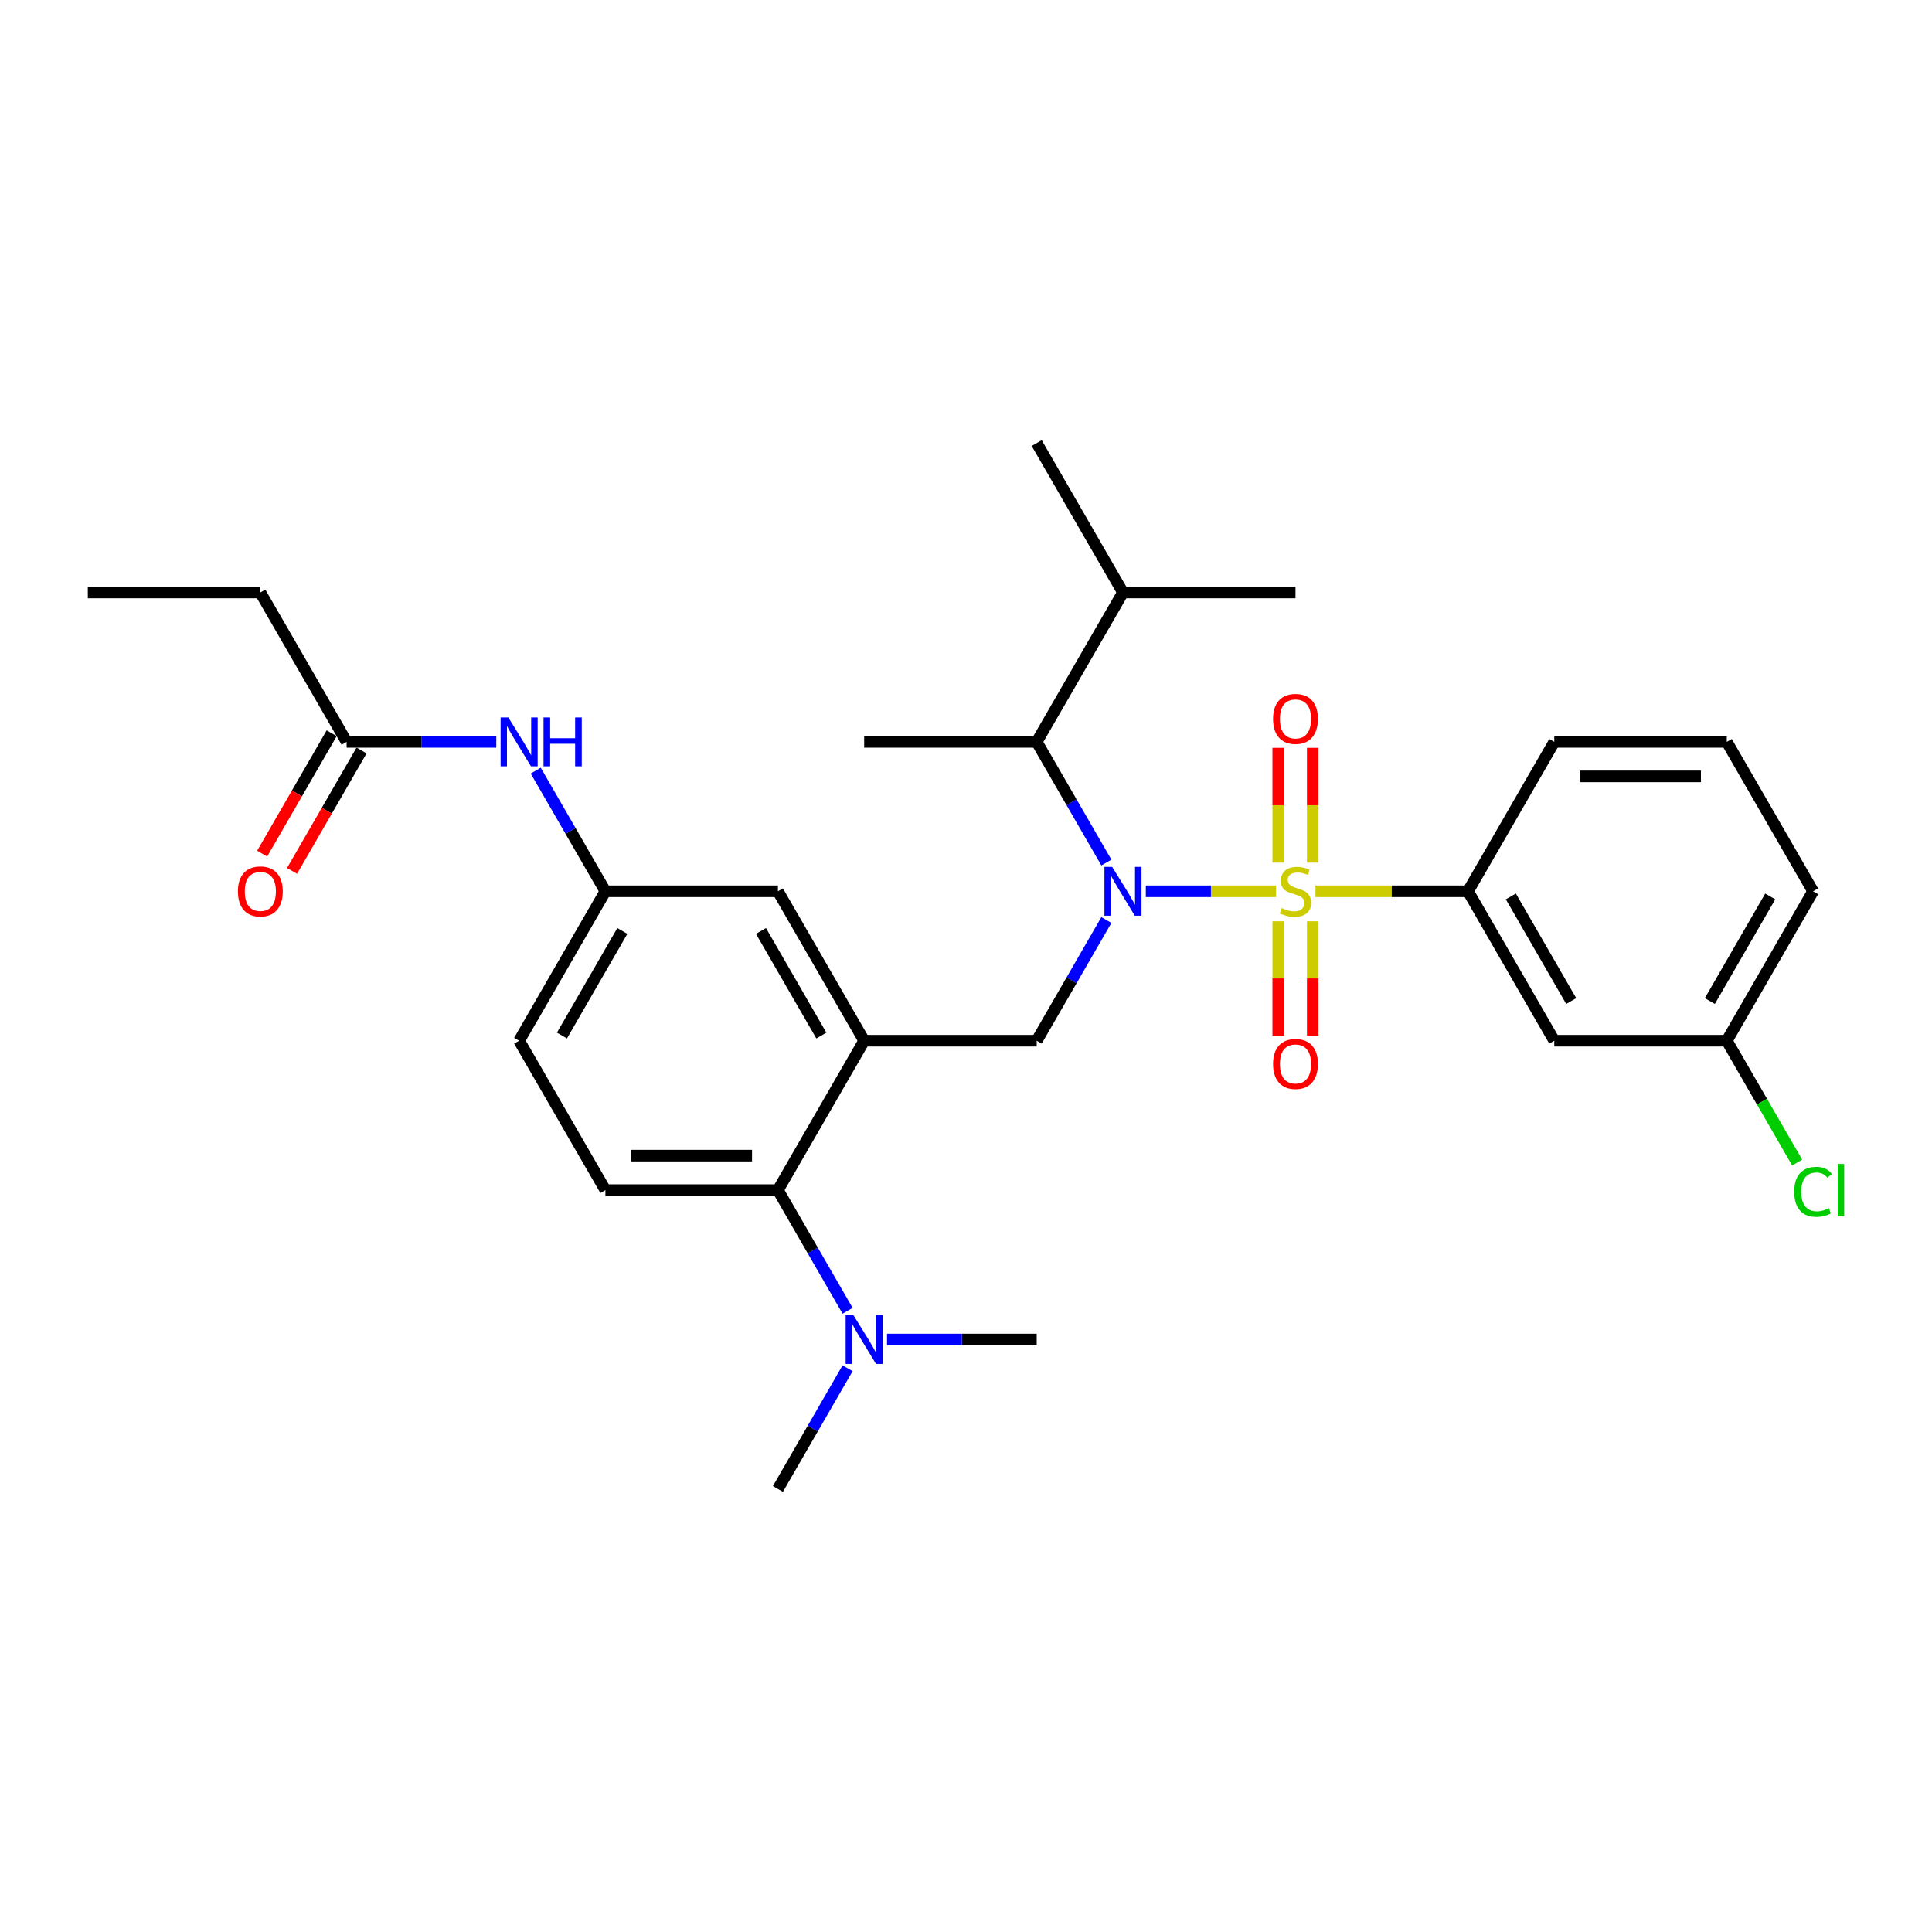 <?xml version='1.0' encoding='iso-8859-1'?>
<svg version='1.1' baseProfile='full'
              xmlns='http://www.w3.org/2000/svg'
                      xmlns:rdkit='http://www.rdkit.org/xml'
                      xmlns:xlink='http://www.w3.org/1999/xlink'
                  xml:space='preserve'
width='1000px' height='1000px' viewBox='0 0 1000 1000'>
<!-- END OF HEADER -->
<rect style='opacity:1.0;fill:#FFFFFF;stroke:none' width='1000' height='1000' x='0' y='0'> </rect>
<path class='bond-0' d='M 256.877,383.998 L 218.139,383.998' style='fill:none;fill-rule:evenodd;stroke:#0000FF;stroke-width:6px;stroke-linecap:butt;stroke-linejoin:miter;stroke-opacity:1' />
<path class='bond-0' d='M 218.139,383.998 L 179.402,383.998' style='fill:none;fill-rule:evenodd;stroke:#000000;stroke-width:6px;stroke-linecap:butt;stroke-linejoin:miter;stroke-opacity:1' />
<path class='bond-1' d='M 277.289,398.875 L 295.319,430.104' style='fill:none;fill-rule:evenodd;stroke:#0000FF;stroke-width:6px;stroke-linecap:butt;stroke-linejoin:miter;stroke-opacity:1' />
<path class='bond-1' d='M 295.319,430.104 L 313.349,461.333' style='fill:none;fill-rule:evenodd;stroke:#000000;stroke-width:6px;stroke-linecap:butt;stroke-linejoin:miter;stroke-opacity:1' />
<path class='bond-2' d='M 134.753,306.664 L 45.455,306.664' style='fill:none;fill-rule:evenodd;stroke:#000000;stroke-width:6px;stroke-linecap:butt;stroke-linejoin:miter;stroke-opacity:1' />
<path class='bond-3' d='M 134.753,306.664 L 179.402,383.998' style='fill:none;fill-rule:evenodd;stroke:#000000;stroke-width:6px;stroke-linecap:butt;stroke-linejoin:miter;stroke-opacity:1' />
<path class='bond-4' d='M 171.668,379.533 L 153.68,410.691' style='fill:none;fill-rule:evenodd;stroke:#000000;stroke-width:6px;stroke-linecap:butt;stroke-linejoin:miter;stroke-opacity:1' />
<path class='bond-4' d='M 153.68,410.691 L 135.691,441.848' style='fill:none;fill-rule:evenodd;stroke:#FF0000;stroke-width:6px;stroke-linecap:butt;stroke-linejoin:miter;stroke-opacity:1' />
<path class='bond-4' d='M 187.135,388.463 L 169.147,419.62' style='fill:none;fill-rule:evenodd;stroke:#000000;stroke-width:6px;stroke-linecap:butt;stroke-linejoin:miter;stroke-opacity:1' />
<path class='bond-4' d='M 169.147,419.62 L 151.158,450.778' style='fill:none;fill-rule:evenodd;stroke:#FF0000;stroke-width:6px;stroke-linecap:butt;stroke-linejoin:miter;stroke-opacity:1' />
<path class='bond-5' d='M 938.436,461.333 L 893.787,538.667' style='fill:none;fill-rule:evenodd;stroke:#000000;stroke-width:6px;stroke-linecap:butt;stroke-linejoin:miter;stroke-opacity:1' />
<path class='bond-5' d='M 916.272,464.003 L 885.017,518.137' style='fill:none;fill-rule:evenodd;stroke:#000000;stroke-width:6px;stroke-linecap:butt;stroke-linejoin:miter;stroke-opacity:1' />
<path class='bond-6' d='M 938.436,461.333 L 893.787,383.998' style='fill:none;fill-rule:evenodd;stroke:#000000;stroke-width:6px;stroke-linecap:butt;stroke-linejoin:miter;stroke-opacity:1' />
<path class='bond-7' d='M 572.654,476.21 L 554.624,507.439' style='fill:none;fill-rule:evenodd;stroke:#0000FF;stroke-width:6px;stroke-linecap:butt;stroke-linejoin:miter;stroke-opacity:1' />
<path class='bond-7' d='M 554.624,507.439 L 536.594,538.667' style='fill:none;fill-rule:evenodd;stroke:#000000;stroke-width:6px;stroke-linecap:butt;stroke-linejoin:miter;stroke-opacity:1' />
<path class='bond-8' d='M 593.067,461.333 L 626.781,461.333' style='fill:none;fill-rule:evenodd;stroke:#0000FF;stroke-width:6px;stroke-linecap:butt;stroke-linejoin:miter;stroke-opacity:1' />
<path class='bond-8' d='M 626.781,461.333 L 660.496,461.333' style='fill:none;fill-rule:evenodd;stroke:#CCCC00;stroke-width:6px;stroke-linecap:butt;stroke-linejoin:miter;stroke-opacity:1' />
<path class='bond-9' d='M 572.654,446.456 L 554.624,415.227' style='fill:none;fill-rule:evenodd;stroke:#0000FF;stroke-width:6px;stroke-linecap:butt;stroke-linejoin:miter;stroke-opacity:1' />
<path class='bond-9' d='M 554.624,415.227 L 536.594,383.998' style='fill:none;fill-rule:evenodd;stroke:#000000;stroke-width:6px;stroke-linecap:butt;stroke-linejoin:miter;stroke-opacity:1' />
<path class='bond-10' d='M 679.471,446.491 L 679.471,416.784' style='fill:none;fill-rule:evenodd;stroke:#CCCC00;stroke-width:6px;stroke-linecap:butt;stroke-linejoin:miter;stroke-opacity:1' />
<path class='bond-10' d='M 679.471,416.784 L 679.471,387.076' style='fill:none;fill-rule:evenodd;stroke:#FF0000;stroke-width:6px;stroke-linecap:butt;stroke-linejoin:miter;stroke-opacity:1' />
<path class='bond-10' d='M 661.612,446.491 L 661.612,416.784' style='fill:none;fill-rule:evenodd;stroke:#CCCC00;stroke-width:6px;stroke-linecap:butt;stroke-linejoin:miter;stroke-opacity:1' />
<path class='bond-10' d='M 661.612,416.784 L 661.612,387.076' style='fill:none;fill-rule:evenodd;stroke:#FF0000;stroke-width:6px;stroke-linecap:butt;stroke-linejoin:miter;stroke-opacity:1' />
<path class='bond-11' d='M 661.612,476.853 L 661.612,506.426' style='fill:none;fill-rule:evenodd;stroke:#CCCC00;stroke-width:6px;stroke-linecap:butt;stroke-linejoin:miter;stroke-opacity:1' />
<path class='bond-11' d='M 661.612,506.426 L 661.612,535.999' style='fill:none;fill-rule:evenodd;stroke:#FF0000;stroke-width:6px;stroke-linecap:butt;stroke-linejoin:miter;stroke-opacity:1' />
<path class='bond-11' d='M 679.471,476.853 L 679.471,506.426' style='fill:none;fill-rule:evenodd;stroke:#CCCC00;stroke-width:6px;stroke-linecap:butt;stroke-linejoin:miter;stroke-opacity:1' />
<path class='bond-11' d='M 679.471,506.426 L 679.471,535.999' style='fill:none;fill-rule:evenodd;stroke:#FF0000;stroke-width:6px;stroke-linecap:butt;stroke-linejoin:miter;stroke-opacity:1' />
<path class='bond-12' d='M 680.882,461.333 L 720.361,461.333' style='fill:none;fill-rule:evenodd;stroke:#CCCC00;stroke-width:6px;stroke-linecap:butt;stroke-linejoin:miter;stroke-opacity:1' />
<path class='bond-12' d='M 720.361,461.333 L 759.84,461.333' style='fill:none;fill-rule:evenodd;stroke:#000000;stroke-width:6px;stroke-linecap:butt;stroke-linejoin:miter;stroke-opacity:1' />
<path class='bond-13' d='M 893.787,383.998 L 804.489,383.998' style='fill:none;fill-rule:evenodd;stroke:#000000;stroke-width:6px;stroke-linecap:butt;stroke-linejoin:miter;stroke-opacity:1' />
<path class='bond-13' d='M 880.392,401.858 L 817.884,401.858' style='fill:none;fill-rule:evenodd;stroke:#000000;stroke-width:6px;stroke-linecap:butt;stroke-linejoin:miter;stroke-opacity:1' />
<path class='bond-14' d='M 804.489,383.998 L 759.84,461.333' style='fill:none;fill-rule:evenodd;stroke:#000000;stroke-width:6px;stroke-linecap:butt;stroke-linejoin:miter;stroke-opacity:1' />
<path class='bond-15' d='M 536.594,383.998 L 581.243,306.664' style='fill:none;fill-rule:evenodd;stroke:#000000;stroke-width:6px;stroke-linecap:butt;stroke-linejoin:miter;stroke-opacity:1' />
<path class='bond-16' d='M 536.594,383.998 L 447.296,383.998' style='fill:none;fill-rule:evenodd;stroke:#000000;stroke-width:6px;stroke-linecap:butt;stroke-linejoin:miter;stroke-opacity:1' />
<path class='bond-17' d='M 536.594,538.667 L 447.296,538.667' style='fill:none;fill-rule:evenodd;stroke:#000000;stroke-width:6px;stroke-linecap:butt;stroke-linejoin:miter;stroke-opacity:1' />
<path class='bond-18' d='M 581.243,306.664 L 536.594,229.329' style='fill:none;fill-rule:evenodd;stroke:#000000;stroke-width:6px;stroke-linecap:butt;stroke-linejoin:miter;stroke-opacity:1' />
<path class='bond-19' d='M 581.243,306.664 L 670.542,306.664' style='fill:none;fill-rule:evenodd;stroke:#000000;stroke-width:6px;stroke-linecap:butt;stroke-linejoin:miter;stroke-opacity:1' />
<path class='bond-20' d='M 536.594,693.336 L 497.857,693.336' style='fill:none;fill-rule:evenodd;stroke:#000000;stroke-width:6px;stroke-linecap:butt;stroke-linejoin:miter;stroke-opacity:1' />
<path class='bond-20' d='M 497.857,693.336 L 459.119,693.336' style='fill:none;fill-rule:evenodd;stroke:#0000FF;stroke-width:6px;stroke-linecap:butt;stroke-linejoin:miter;stroke-opacity:1' />
<path class='bond-21' d='M 438.707,708.213 L 420.677,739.442' style='fill:none;fill-rule:evenodd;stroke:#0000FF;stroke-width:6px;stroke-linecap:butt;stroke-linejoin:miter;stroke-opacity:1' />
<path class='bond-21' d='M 420.677,739.442 L 402.647,770.671' style='fill:none;fill-rule:evenodd;stroke:#000000;stroke-width:6px;stroke-linecap:butt;stroke-linejoin:miter;stroke-opacity:1' />
<path class='bond-22' d='M 438.707,678.459 L 420.677,647.23' style='fill:none;fill-rule:evenodd;stroke:#0000FF;stroke-width:6px;stroke-linecap:butt;stroke-linejoin:miter;stroke-opacity:1' />
<path class='bond-22' d='M 420.677,647.23 L 402.647,616.002' style='fill:none;fill-rule:evenodd;stroke:#000000;stroke-width:6px;stroke-linecap:butt;stroke-linejoin:miter;stroke-opacity:1' />
<path class='bond-23' d='M 313.349,461.333 L 268.7,538.667' style='fill:none;fill-rule:evenodd;stroke:#000000;stroke-width:6px;stroke-linecap:butt;stroke-linejoin:miter;stroke-opacity:1' />
<path class='bond-23' d='M 322.119,481.863 L 290.864,535.997' style='fill:none;fill-rule:evenodd;stroke:#000000;stroke-width:6px;stroke-linecap:butt;stroke-linejoin:miter;stroke-opacity:1' />
<path class='bond-24' d='M 313.349,461.333 L 402.647,461.333' style='fill:none;fill-rule:evenodd;stroke:#000000;stroke-width:6px;stroke-linecap:butt;stroke-linejoin:miter;stroke-opacity:1' />
<path class='bond-25' d='M 268.7,538.667 L 313.349,616.002' style='fill:none;fill-rule:evenodd;stroke:#000000;stroke-width:6px;stroke-linecap:butt;stroke-linejoin:miter;stroke-opacity:1' />
<path class='bond-26' d='M 313.349,616.002 L 402.647,616.002' style='fill:none;fill-rule:evenodd;stroke:#000000;stroke-width:6px;stroke-linecap:butt;stroke-linejoin:miter;stroke-opacity:1' />
<path class='bond-26' d='M 326.744,598.142 L 389.252,598.142' style='fill:none;fill-rule:evenodd;stroke:#000000;stroke-width:6px;stroke-linecap:butt;stroke-linejoin:miter;stroke-opacity:1' />
<path class='bond-27' d='M 402.647,616.002 L 447.296,538.667' style='fill:none;fill-rule:evenodd;stroke:#000000;stroke-width:6px;stroke-linecap:butt;stroke-linejoin:miter;stroke-opacity:1' />
<path class='bond-28' d='M 447.296,538.667 L 402.647,461.333' style='fill:none;fill-rule:evenodd;stroke:#000000;stroke-width:6px;stroke-linecap:butt;stroke-linejoin:miter;stroke-opacity:1' />
<path class='bond-28' d='M 425.132,535.997 L 393.878,481.863' style='fill:none;fill-rule:evenodd;stroke:#000000;stroke-width:6px;stroke-linecap:butt;stroke-linejoin:miter;stroke-opacity:1' />
<path class='bond-29' d='M 759.84,461.333 L 804.489,538.667' style='fill:none;fill-rule:evenodd;stroke:#000000;stroke-width:6px;stroke-linecap:butt;stroke-linejoin:miter;stroke-opacity:1' />
<path class='bond-29' d='M 782.004,464.003 L 813.258,518.137' style='fill:none;fill-rule:evenodd;stroke:#000000;stroke-width:6px;stroke-linecap:butt;stroke-linejoin:miter;stroke-opacity:1' />
<path class='bond-30' d='M 804.489,538.667 L 893.787,538.667' style='fill:none;fill-rule:evenodd;stroke:#000000;stroke-width:6px;stroke-linecap:butt;stroke-linejoin:miter;stroke-opacity:1' />
<path class='bond-31' d='M 893.787,538.667 L 911.997,570.208' style='fill:none;fill-rule:evenodd;stroke:#000000;stroke-width:6px;stroke-linecap:butt;stroke-linejoin:miter;stroke-opacity:1' />
<path class='bond-31' d='M 911.997,570.208 L 930.208,601.75' style='fill:none;fill-rule:evenodd;stroke:#00CC00;stroke-width:6px;stroke-linecap:butt;stroke-linejoin:miter;stroke-opacity:1' />
<path  class='atom-0' d='M 263.11 371.354
L 271.397 384.748
Q 272.218 386.07, 273.54 388.463
Q 274.861 390.856, 274.933 390.999
L 274.933 371.354
L 278.291 371.354
L 278.291 396.643
L 274.826 396.643
L 265.932 381.998
Q 264.896 380.283, 263.789 378.319
Q 262.717 376.354, 262.395 375.747
L 262.395 396.643
L 259.109 396.643
L 259.109 371.354
L 263.11 371.354
' fill='#0000FF'/>
<path  class='atom-0' d='M 281.327 371.354
L 284.756 371.354
L 284.756 382.105
L 297.686 382.105
L 297.686 371.354
L 301.115 371.354
L 301.115 396.643
L 297.686 396.643
L 297.686 384.963
L 284.756 384.963
L 284.756 396.643
L 281.327 396.643
L 281.327 371.354
' fill='#0000FF'/>
<path  class='atom-3' d='M 123.144 461.404
Q 123.144 455.332, 126.144 451.939
Q 129.145 448.545, 134.753 448.545
Q 140.361 448.545, 143.361 451.939
Q 146.361 455.332, 146.361 461.404
Q 146.361 467.548, 143.325 471.048
Q 140.289 474.513, 134.753 474.513
Q 129.18 474.513, 126.144 471.048
Q 123.144 467.584, 123.144 461.404
M 134.753 471.656
Q 138.61 471.656, 140.682 469.084
Q 142.79 466.476, 142.79 461.404
Q 142.79 456.439, 140.682 453.939
Q 138.61 451.403, 134.753 451.403
Q 130.895 451.403, 128.788 453.903
Q 126.716 456.404, 126.716 461.404
Q 126.716 466.512, 128.788 469.084
Q 130.895 471.656, 134.753 471.656
' fill='#FF0000'/>
<path  class='atom-6' d='M 575.653 448.688
L 583.94 462.083
Q 584.762 463.404, 586.083 465.798
Q 587.405 468.191, 587.476 468.334
L 587.476 448.688
L 590.834 448.688
L 590.834 473.977
L 587.369 473.977
L 578.475 459.332
Q 577.439 457.618, 576.332 455.653
Q 575.26 453.689, 574.939 453.082
L 574.939 473.977
L 571.653 473.977
L 571.653 448.688
L 575.653 448.688
' fill='#0000FF'/>
<path  class='atom-7' d='M 663.398 470.013
Q 663.684 470.12, 664.862 470.62
Q 666.041 471.12, 667.327 471.441
Q 668.648 471.727, 669.934 471.727
Q 672.328 471.727, 673.721 470.584
Q 675.114 469.405, 675.114 467.369
Q 675.114 465.976, 674.399 465.119
Q 673.721 464.262, 672.649 463.797
Q 671.577 463.333, 669.792 462.797
Q 667.541 462.119, 666.184 461.476
Q 664.862 460.833, 663.898 459.475
Q 662.969 458.118, 662.969 455.832
Q 662.969 452.653, 665.112 450.688
Q 667.291 448.724, 671.577 448.724
Q 674.506 448.724, 677.828 450.117
L 677.007 452.867
Q 673.971 451.617, 671.685 451.617
Q 669.22 451.617, 667.863 452.653
Q 666.505 453.653, 666.541 455.403
Q 666.541 456.761, 667.22 457.582
Q 667.934 458.404, 668.934 458.868
Q 669.97 459.332, 671.685 459.868
Q 673.971 460.583, 675.328 461.297
Q 676.685 462.011, 677.65 463.476
Q 678.65 464.905, 678.65 467.369
Q 678.65 470.87, 676.292 472.763
Q 673.971 474.62, 670.077 474.62
Q 667.827 474.62, 666.112 474.12
Q 664.434 473.656, 662.433 472.834
L 663.398 470.013
' fill='#CCCC00'/>
<path  class='atom-8' d='M 658.933 372.106
Q 658.933 366.034, 661.933 362.64
Q 664.934 359.247, 670.542 359.247
Q 676.15 359.247, 679.15 362.64
Q 682.15 366.034, 682.15 372.106
Q 682.15 378.25, 679.114 381.75
Q 676.078 385.215, 670.542 385.215
Q 664.969 385.215, 661.933 381.75
Q 658.933 378.285, 658.933 372.106
M 670.542 382.357
Q 674.399 382.357, 676.471 379.786
Q 678.578 377.178, 678.578 372.106
Q 678.578 367.141, 676.471 364.641
Q 674.399 362.105, 670.542 362.105
Q 666.684 362.105, 664.576 364.605
Q 662.505 367.105, 662.505 372.106
Q 662.505 377.214, 664.576 379.786
Q 666.684 382.357, 670.542 382.357
' fill='#FF0000'/>
<path  class='atom-9' d='M 658.933 550.702
Q 658.933 544.63, 661.933 541.237
Q 664.934 537.843, 670.542 537.843
Q 676.15 537.843, 679.15 541.237
Q 682.15 544.63, 682.15 550.702
Q 682.15 556.846, 679.114 560.347
Q 676.078 563.811, 670.542 563.811
Q 664.969 563.811, 661.933 560.347
Q 658.933 556.882, 658.933 550.702
M 670.542 560.954
Q 674.399 560.954, 676.471 558.382
Q 678.578 555.774, 678.578 550.702
Q 678.578 545.737, 676.471 543.237
Q 674.399 540.701, 670.542 540.701
Q 666.684 540.701, 664.576 543.201
Q 662.505 545.702, 662.505 550.702
Q 662.505 555.81, 664.576 558.382
Q 666.684 560.954, 670.542 560.954
' fill='#FF0000'/>
<path  class='atom-16' d='M 441.706 680.692
L 449.993 694.086
Q 450.815 695.408, 452.136 697.801
Q 453.458 700.194, 453.529 700.337
L 453.529 680.692
L 456.887 680.692
L 456.887 705.981
L 453.422 705.981
L 444.528 691.336
Q 443.492 689.621, 442.385 687.657
Q 441.313 685.692, 440.992 685.085
L 440.992 705.981
L 437.706 705.981
L 437.706 680.692
L 441.706 680.692
' fill='#0000FF'/>
<path  class='atom-30' d='M 928.685 616.877
Q 928.685 610.59, 931.614 607.304
Q 934.578 603.982, 940.186 603.982
Q 945.401 603.982, 948.187 607.661
L 945.83 609.59
Q 943.794 606.911, 940.186 606.911
Q 936.364 606.911, 934.328 609.483
Q 932.328 612.019, 932.328 616.877
Q 932.328 621.878, 934.4 624.449
Q 936.507 627.021, 940.579 627.021
Q 943.365 627.021, 946.616 625.342
L 947.616 628.021
Q 946.294 628.878, 944.294 629.379
Q 942.294 629.879, 940.079 629.879
Q 934.578 629.879, 931.614 626.521
Q 928.685 623.163, 928.685 616.877
' fill='#00CC00'/>
<path  class='atom-30' d='M 951.259 602.446
L 954.545 602.446
L 954.545 629.557
L 951.259 629.557
L 951.259 602.446
' fill='#00CC00'/>
</svg>
